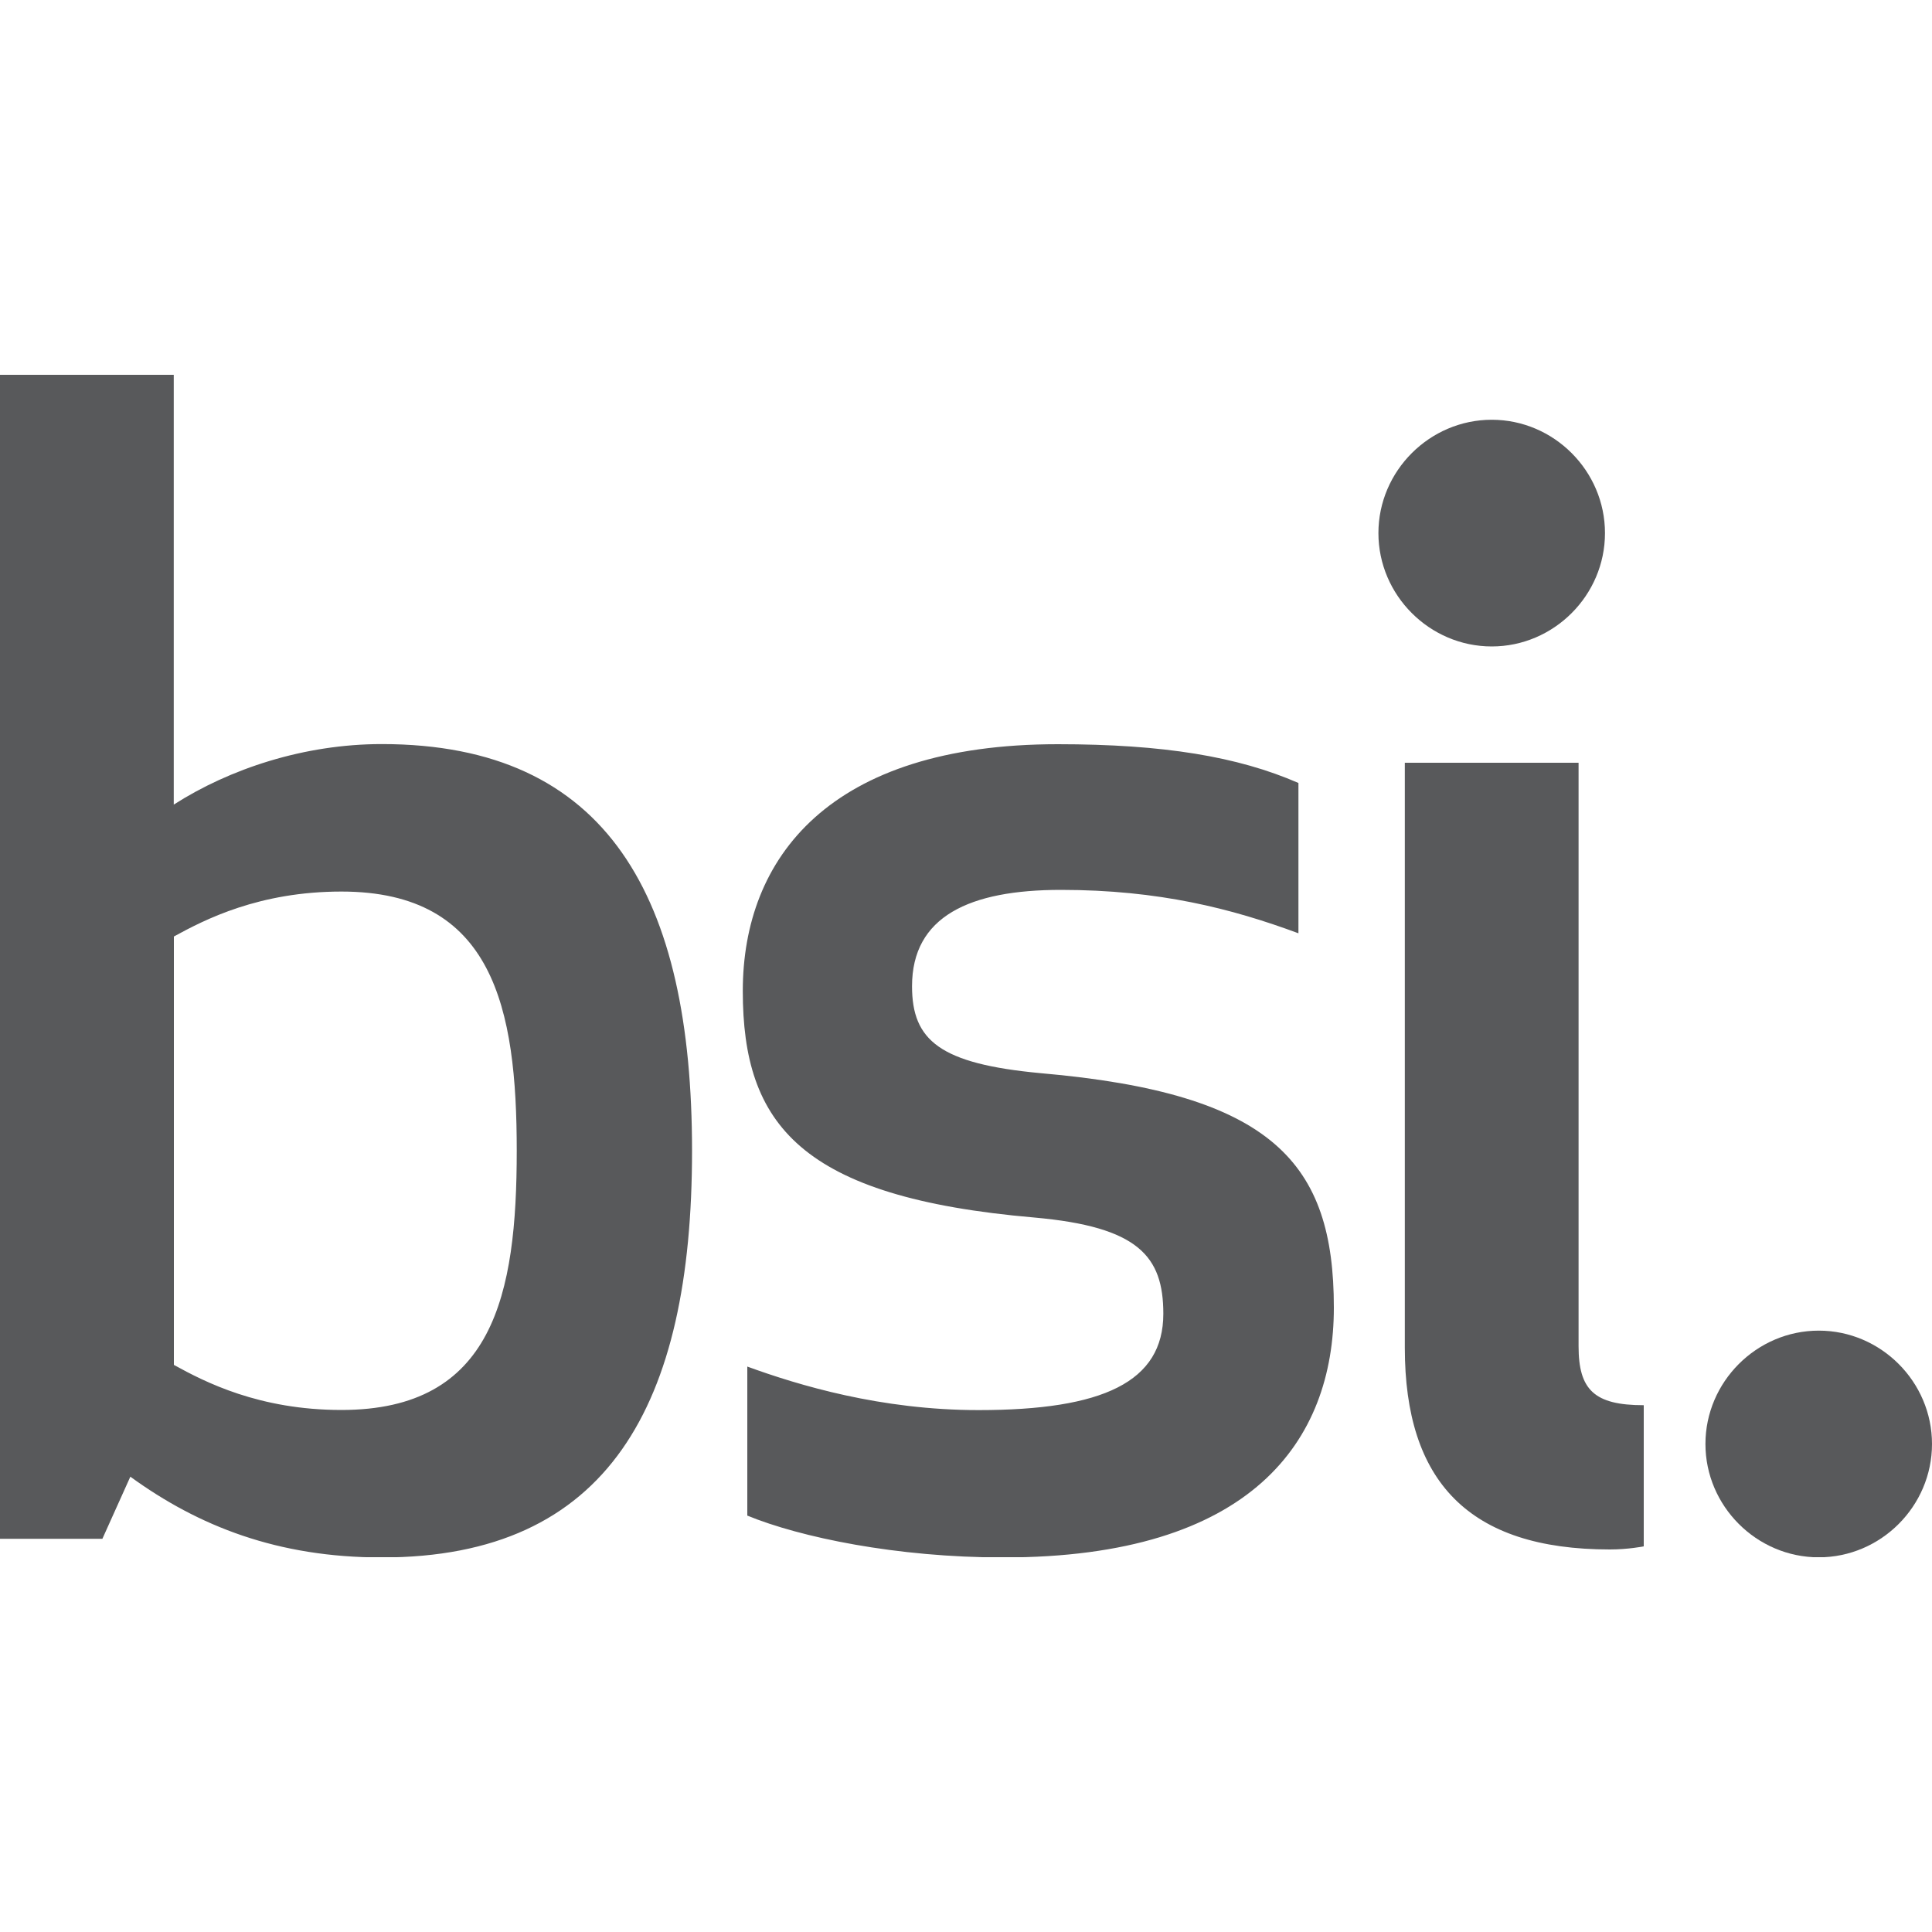 <?xml version="1.0" encoding="utf-8"?>
<!-- Generator: Adobe Illustrator 24.3.0, SVG Export Plug-In . SVG Version: 6.00 Build 0)  -->
<svg version="1.1" id="Layer_1" xmlns="http://www.w3.org/2000/svg" xmlns:xlink="http://www.w3.org/1999/xlink" x="0px" y="0px"
	 viewBox="0 0 150 150" style="enable-background:new 0 0 150 150;" xml:space="preserve">
<style type="text/css">
	.st0{clip-path:url(#SVGID_2_);fill:#58595B;}
</style>
<g>
	<defs>
		<rect id="SVGID_1_" y="29.09" width="150" height="91.81"/>
	</defs>
	<clipPath id="SVGID_2_">
		<use xlink:href="#SVGID_1_"  style="overflow:visible;"/>
	</clipPath>
	<path class="st0" d="M29.64,57.77c-6.03,0-11.81,1.92-16.15,4.7V29.1H0v90.37h7.95l2.17-4.82c5.3,3.85,11.44,6.27,19.52,6.27
		c17.59,0,24.09-11.81,24.09-31.57C53.73,69.7,47.23,57.77,29.64,57.77 M26.51,69.22c11.8,0,13.61,9.04,13.61,20.12
		c0,11.21-1.81,20.13-13.61,20.13c-6.39,0-10.6-2.17-13.01-3.5V72.71C15.91,71.39,20.12,69.22,26.51,69.22 M70.81,76.57
		c0-5.42,4.46-7.48,11.56-7.48c7.6,0,13.26,1.45,18.44,3.37V60.79c-4.7-2.05-10.48-3.01-18.68-3.01c-17.71,0-24.46,8.8-24.46,19.16
		c0,10.36,4.46,16.02,22.65,17.59c8.07,0.72,10,3.01,10,7.47c0,5.3-4.7,7.48-14.34,7.48c-7.6,0-13.98-1.93-17.96-3.38v11.57
		c4.09,1.68,11.57,3.25,19.88,3.25c19.28,0,25.66-9.04,25.66-19.4c0-11.2-4.7-16.63-22.77-18.2C72.98,82.59,70.81,80.79,70.81,76.57
		 M124.98,120.3c1.44,0,2.64-0.24,2.64-0.24V109.1c-3.85,0-5.06-1.2-5.06-4.58v-45.3h-13.49v45.42
		C109.07,115,114.01,120.3,124.98,120.3 M107.02,41.39c0,4.82,3.97,8.8,8.8,8.8c4.82,0,8.79-3.97,8.79-8.8s-3.97-8.8-8.79-8.8
		C111,32.59,107.02,36.56,107.02,41.39"/>
	<path class="st0" d="M132.41,112.11c0,4.82,3.97,8.8,8.8,8.8c4.82,0,8.79-3.97,8.79-8.8s-3.97-8.8-8.79-8.8
		C136.38,103.31,132.41,107.29,132.41,112.11"/>
</g>
</svg>
